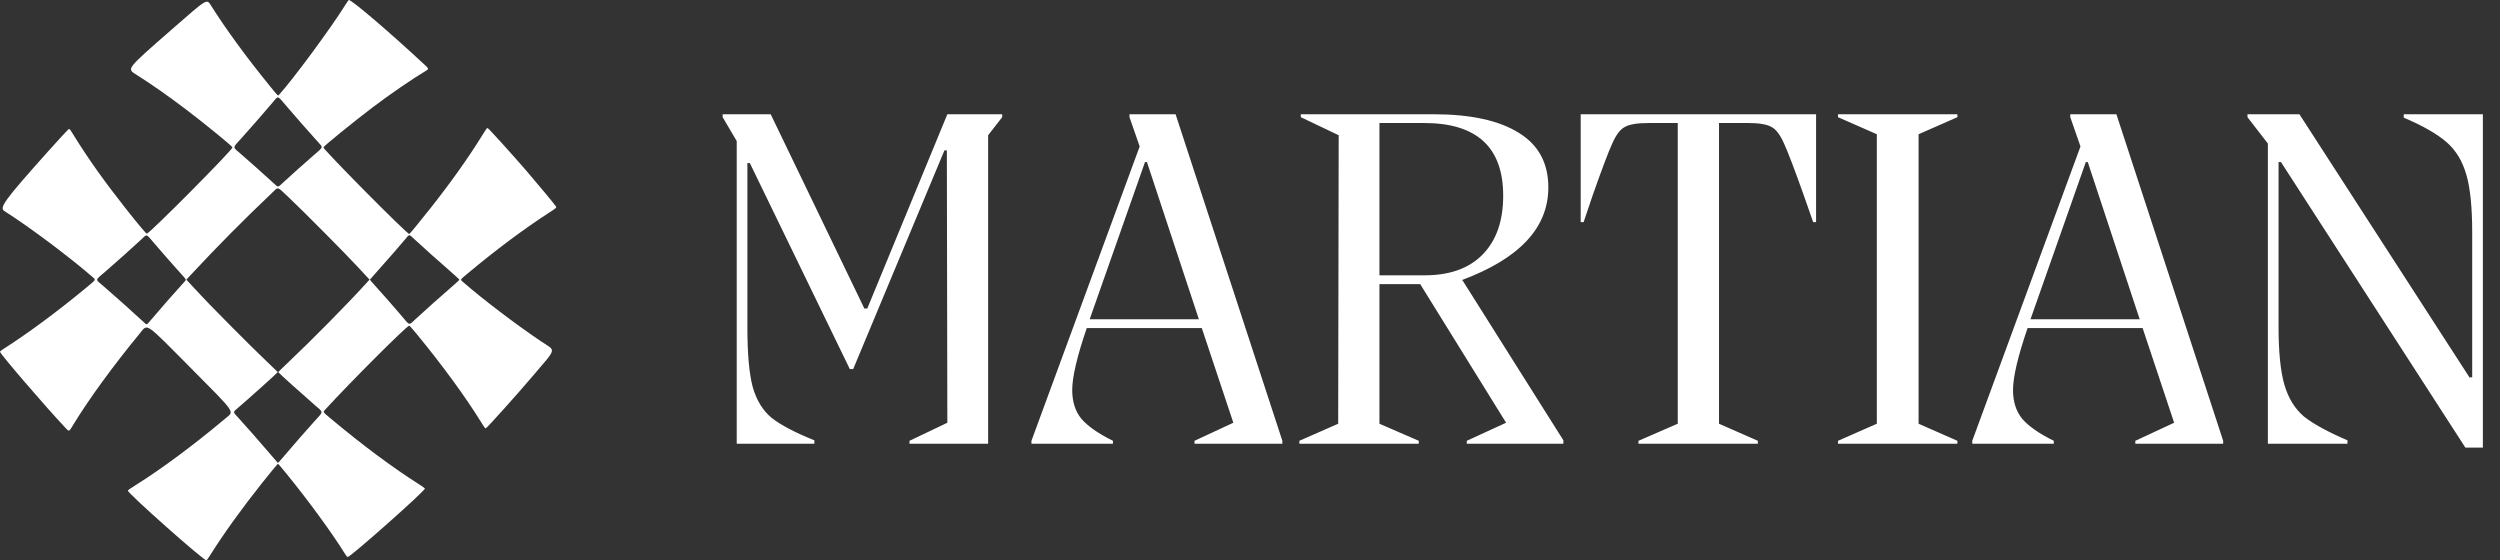 <svg width="116" height="26" viewBox="0 0 116 26" fill="none" xmlns="http://www.w3.org/2000/svg">
<rect x="0" y="0" width="116" height="26" fill="#333333" stroke="none"/>
<path fill-rule="evenodd" clip-rule="evenodd" d="M46.502 5.437V5.301H43.957L40.242 14.315H40.106L35.76 5.301H33.531V5.437L34.184 6.546V20.589H37.787V20.431C36.886 20.068 36.225 19.721 35.805 19.389C35.4 19.057 35.107 18.581 34.927 17.962C34.762 17.343 34.679 16.422 34.679 15.199V7.566H34.792L39.431 17.124H39.588L43.822 6.977H43.934L43.957 19.615L42.201 20.453V20.589H45.849V6.275L46.502 5.437ZM59.501 20.453L54.547 5.301H52.408V5.437L52.881 6.796L47.859 20.453V20.589H51.642V20.453C50.967 20.121 50.479 19.781 50.178 19.434C49.893 19.087 49.751 18.641 49.751 18.098C49.751 17.494 49.976 16.535 50.426 15.221H55.763L57.227 19.615L55.425 20.453V20.589H59.501V20.453ZM53.128 7.52L50.561 14.814H55.628L53.218 7.52H53.128ZM72.541 20.431L67.857 13.002H67.812C70.499 12.005 71.843 10.571 71.843 8.698C71.843 7.566 71.385 6.72 70.469 6.161C69.553 5.588 68.232 5.301 66.506 5.301H60.358V5.437L62.115 6.275L62.092 19.661L60.29 20.453V20.589H65.83V20.453L64.006 19.661V13.183H65.897L69.883 19.615L68.059 20.453V20.589H72.541V20.431ZM64.006 12.775H66.1C67.271 12.775 68.172 12.45 68.802 11.801C69.433 11.152 69.748 10.246 69.748 9.083C69.748 6.833 68.525 5.708 66.078 5.708H64.006V12.775ZM84.131 10.306H84.266V5.301H73.344V10.306H73.48C73.614 9.914 73.75 9.514 73.885 9.106C74.32 7.868 74.628 7.052 74.808 6.66C74.988 6.252 75.183 5.995 75.394 5.89C75.604 5.769 75.972 5.708 76.497 5.708H77.848V19.661L76.024 20.453V20.589H81.564V20.453L79.762 19.661V5.708H81.114C81.624 5.708 81.984 5.769 82.194 5.89C82.404 5.995 82.599 6.252 82.78 6.66C82.96 7.052 83.268 7.86 83.703 9.083L84.131 10.306ZM87.085 19.661V6.229L85.284 5.437V5.301H90.823V5.437L89.022 6.229V19.661L90.823 20.453V20.589H85.284V20.453L87.085 19.661ZM103.155 20.453L98.201 5.301H96.061V5.437L96.534 6.796L91.513 20.453V20.589H95.296V20.453C94.62 20.121 94.132 19.781 93.832 19.434C93.547 19.087 93.404 18.641 93.404 18.098C93.404 17.494 93.629 16.535 94.08 15.221H99.417L100.88 19.615L99.079 20.453V20.589H103.155V20.453ZM96.782 7.52L94.215 14.814H99.282L96.872 7.52H96.782ZM115.205 5.301H111.534V5.459C112.42 5.837 113.081 6.214 113.516 6.592C113.952 6.969 114.259 7.475 114.439 8.109C114.62 8.728 114.71 9.619 114.71 10.782V17.509H114.597V17.532L106.693 5.301H104.283V5.437L105.229 6.66V20.589H108.922V20.431C108.007 20.038 107.331 19.668 106.896 19.321C106.475 18.958 106.175 18.468 105.995 17.849C105.815 17.23 105.725 16.331 105.725 15.153V7.52H105.837L114.394 20.77H115.205V5.301Z" fill="white"/>
<path fill-rule="evenodd" clip-rule="evenodd" d="M16.18 0.002C16.165 0.014 16.1 0.108 16.036 0.21C15.356 1.302 13.575 3.714 12.932 4.415C12.898 4.452 12.882 4.436 12.511 3.979C11.434 2.657 10.461 1.324 9.794 0.261C9.59 -0.063 9.638 -0.092 7.989 1.35C5.83 3.239 5.876 3.18 6.331 3.468C7.066 3.933 7.812 4.456 8.661 5.101C9.524 5.757 10.788 6.79 10.788 6.84C10.788 6.962 6.935 10.841 6.814 10.841C6.776 10.841 6.456 10.46 5.86 9.708C4.866 8.452 4.09 7.362 3.435 6.301C3.247 5.995 3.229 5.973 3.19 5.988C3.166 5.997 2.546 6.669 2.114 7.155C0.202 9.301 -0.042 9.637 0.202 9.792C1.354 10.523 3.195 11.9 4.292 12.851C4.454 12.992 4.476 12.956 3.988 13.36C2.629 14.483 1.263 15.492 0.122 16.216C0.058 16.257 0.003 16.303 7.82144e-05 16.319C-0.015 16.398 2.072 18.826 3.03 19.846C3.212 20.039 3.196 20.044 3.39 19.724C4.111 18.535 5.236 16.991 6.495 15.46C6.862 15.015 6.695 14.901 8.846 17.069C10.981 19.221 10.874 19.068 10.471 19.407C8.965 20.668 7.505 21.752 6.279 22.52C6.093 22.636 5.936 22.744 5.93 22.759C5.892 22.859 9.476 26.04 9.581 26C9.596 25.994 9.664 25.9 9.732 25.791C10.374 24.769 11.192 23.629 12.14 22.437C12.487 22 12.861 21.544 12.883 21.53C12.909 21.514 12.926 21.532 13.241 21.917C14.288 23.198 15.396 24.712 16.009 25.7C16.071 25.799 16.11 25.844 16.134 25.844C16.268 25.844 19.75 22.755 19.716 22.666C19.71 22.65 19.582 22.559 19.432 22.464C18.208 21.687 16.783 20.626 15.36 19.433C14.958 19.095 14.979 19.128 15.092 19.003C16.206 17.781 18.877 15.111 18.987 15.111C19.006 15.111 19.16 15.283 19.357 15.525C20.548 16.976 21.602 18.42 22.317 19.577C22.497 19.868 22.514 19.889 22.548 19.869C22.636 19.815 23.98 18.318 24.677 17.497C25.865 16.099 25.808 16.309 25.121 15.849C23.972 15.079 22.376 13.866 21.493 13.092C21.346 12.964 21.328 12.999 21.696 12.692C22.988 11.609 24.35 10.594 25.502 9.852C25.814 9.652 25.833 9.634 25.792 9.572C25.718 9.46 24.946 8.531 24.418 7.917C23.829 7.233 22.701 5.987 22.638 5.951C22.596 5.928 22.588 5.939 22.34 6.338C21.716 7.344 20.887 8.508 19.964 9.673C19.509 10.249 19.008 10.859 18.991 10.859C18.881 10.859 15.006 6.949 15.006 6.838C15.006 6.79 16.415 5.644 17.28 4.989C18.065 4.394 19.178 3.629 19.725 3.309C19.897 3.209 19.899 3.188 19.755 3.054C18.103 1.512 16.259 -0.062 16.18 0.002ZM13.315 4.95C13.705 5.408 14.41 6.21 14.764 6.598C14.998 6.855 15.014 6.806 14.578 7.184C14.151 7.554 13.481 8.152 13.15 8.459C12.88 8.709 12.918 8.705 12.703 8.507C12.35 8.182 11.523 7.443 11.188 7.155C10.773 6.797 10.768 6.893 11.224 6.389C11.606 5.965 12.302 5.168 12.674 4.727C12.922 4.433 12.855 4.41 13.315 4.95ZM13.417 9.178C14.032 9.757 16.02 11.758 16.571 12.354C16.798 12.599 17.02 12.839 17.066 12.887L17.148 12.974L16.984 13.155C16.106 14.12 14.448 15.8 13.38 16.808C13.12 17.054 12.908 17.261 12.911 17.268C12.922 17.299 14.008 18.277 14.587 18.778C15.024 19.157 15.023 19.07 14.598 19.54C14.182 20.001 13.593 20.674 13.21 21.128C12.922 21.469 12.908 21.484 12.884 21.469C12.876 21.464 12.698 21.258 12.488 21.011C12.101 20.555 11.396 19.753 11.04 19.364C10.801 19.102 10.8 19.131 11.05 18.918C11.622 18.428 12.888 17.29 12.888 17.265C12.888 17.259 12.641 17.02 12.34 16.735C12.039 16.45 11.335 15.757 10.778 15.195C9.856 14.267 9.523 13.921 8.866 13.212L8.647 12.976L8.884 12.721C10.113 11.402 11.259 10.245 12.611 8.96C12.934 8.654 12.828 8.625 13.417 9.178ZM7.143 11.272C7.486 11.675 8.053 12.32 8.413 12.719C8.672 13.006 8.661 12.964 8.517 13.12C8.192 13.472 7.329 14.456 6.97 14.884C6.801 15.086 6.816 15.082 6.684 14.96C6.122 14.441 5.333 13.735 4.789 13.267C4.406 12.937 4.389 13.032 4.909 12.584C5.381 12.176 6.182 11.459 6.552 11.114C6.836 10.849 6.766 10.83 7.143 11.272ZM19.223 11.094C19.598 11.443 20.398 12.158 20.868 12.565C21.119 12.782 21.322 12.971 21.319 12.983C21.316 12.995 21.102 13.188 20.844 13.412C20.35 13.84 19.774 14.353 19.297 14.793C18.95 15.112 19.04 15.133 18.612 14.632C18.227 14.179 17.755 13.643 17.387 13.237C17.262 13.1 17.162 12.981 17.165 12.973C17.168 12.966 17.341 12.769 17.55 12.536C17.97 12.068 18.535 11.42 18.8 11.102C19.007 10.854 18.966 10.855 19.223 11.094Z" fill="white"/>
</svg>
